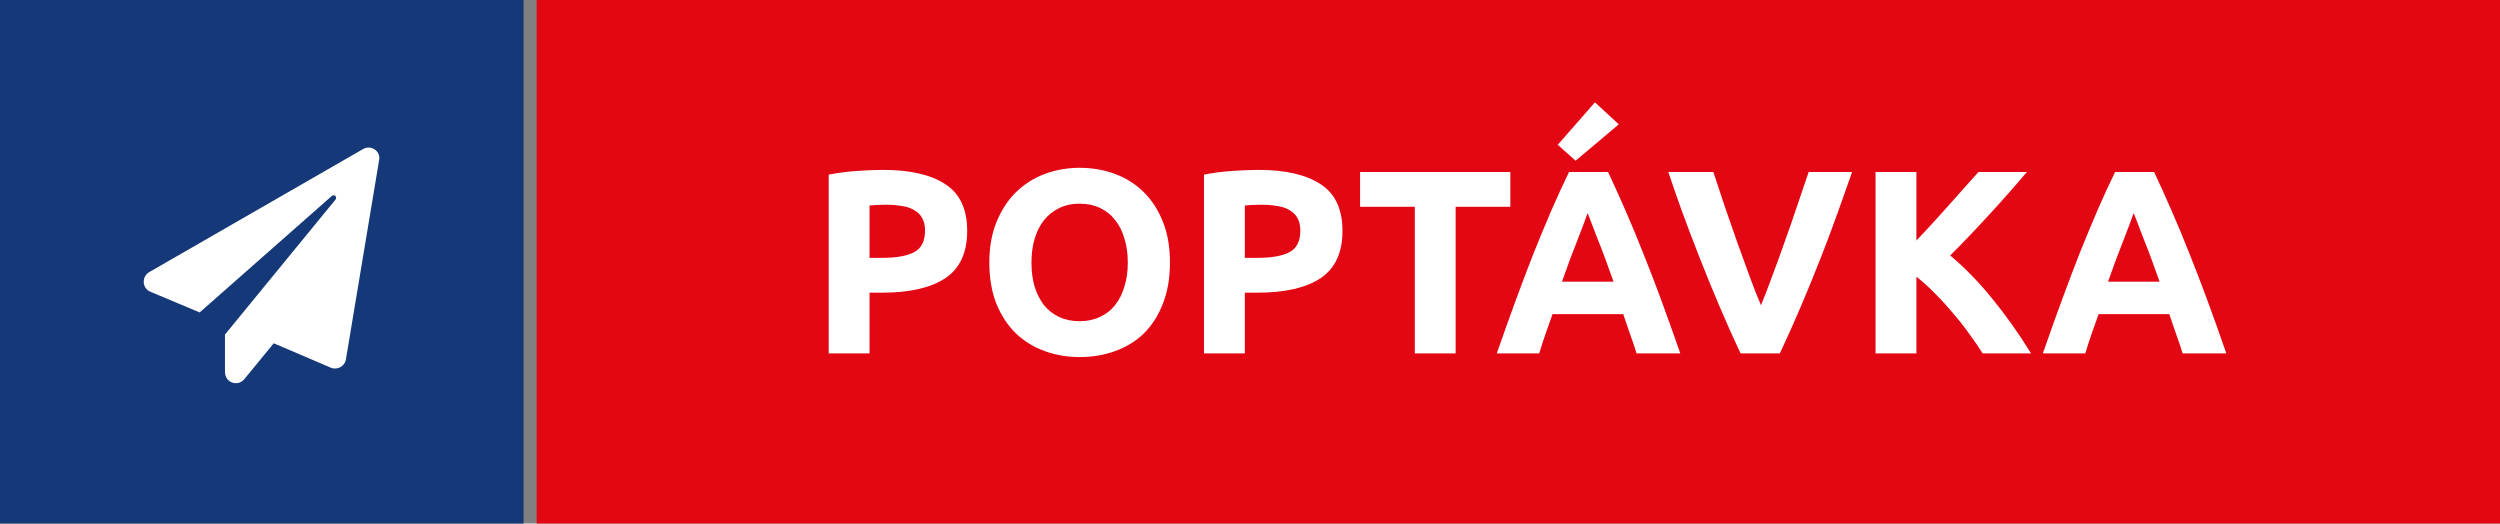 <svg xmlns="http://www.w3.org/2000/svg" width="191" height="40" viewBox="0 0 191 40" fill="none"><rect x="0" y="0" width="191" height="40" fill="#808080" stroke="none"/><rect x="41" width="150" height="40" fill="#E30613"></rect><path d="M67.473 12.98C69.54 12.98 71.126 13.347 72.233 14.08C73.34 14.8 73.893 15.987 73.893 17.64C73.893 19.307 73.333 20.513 72.213 21.26C71.093 21.993 69.493 22.36 67.413 22.36H66.433V27H63.313V13.34C63.993 13.207 64.713 13.113 65.473 13.06C66.233 13.007 66.9 12.98 67.473 12.98ZM67.673 15.64C67.446 15.64 67.22 15.647 66.993 15.66C66.78 15.673 66.593 15.687 66.433 15.7V19.7H67.413C68.493 19.7 69.306 19.553 69.853 19.26C70.4 18.967 70.673 18.42 70.673 17.62C70.673 17.233 70.6 16.913 70.453 16.66C70.32 16.407 70.12 16.207 69.853 16.06C69.6 15.9 69.286 15.793 68.913 15.74C68.54 15.673 68.126 15.64 67.673 15.64ZM78.804 20.06C78.804 20.74 78.884 21.353 79.044 21.9C79.217 22.447 79.457 22.92 79.764 23.32C80.084 23.707 80.471 24.007 80.924 24.22C81.377 24.433 81.897 24.54 82.484 24.54C83.057 24.54 83.571 24.433 84.024 24.22C84.491 24.007 84.877 23.707 85.184 23.32C85.504 22.92 85.744 22.447 85.904 21.9C86.077 21.353 86.164 20.74 86.164 20.06C86.164 19.38 86.077 18.767 85.904 18.22C85.744 17.66 85.504 17.187 85.184 16.8C84.877 16.4 84.491 16.093 84.024 15.88C83.571 15.667 83.057 15.56 82.484 15.56C81.897 15.56 81.377 15.673 80.924 15.9C80.471 16.113 80.084 16.42 79.764 16.82C79.457 17.207 79.217 17.68 79.044 18.24C78.884 18.787 78.804 19.393 78.804 20.06ZM89.384 20.06C89.384 21.247 89.204 22.293 88.844 23.2C88.497 24.093 88.017 24.847 87.404 25.46C86.791 26.06 86.057 26.513 85.204 26.82C84.364 27.127 83.457 27.28 82.484 27.28C81.537 27.28 80.644 27.127 79.804 26.82C78.964 26.513 78.231 26.06 77.604 25.46C76.977 24.847 76.484 24.093 76.124 23.2C75.764 22.293 75.584 21.247 75.584 20.06C75.584 18.873 75.771 17.833 76.144 16.94C76.517 16.033 77.017 15.273 77.644 14.66C78.284 14.047 79.017 13.587 79.844 13.28C80.684 12.973 81.564 12.82 82.484 12.82C83.431 12.82 84.324 12.973 85.164 13.28C86.004 13.587 86.737 14.047 87.364 14.66C87.991 15.273 88.484 16.033 88.844 16.94C89.204 17.833 89.384 18.873 89.384 20.06ZM96.145 12.98C98.211 12.98 99.798 13.347 100.905 14.08C102.011 14.8 102.565 15.987 102.565 17.64C102.565 19.307 102.005 20.513 100.885 21.26C99.765 21.993 98.165 22.36 96.085 22.36H95.105V27H91.985V13.34C92.665 13.207 93.385 13.113 94.145 13.06C94.905 13.007 95.571 12.98 96.145 12.98ZM96.345 15.64C96.118 15.64 95.891 15.647 95.665 15.66C95.451 15.673 95.265 15.687 95.105 15.7V19.7H96.085C97.165 19.7 97.978 19.553 98.525 19.26C99.071 18.967 99.345 18.42 99.345 17.62C99.345 17.233 99.271 16.913 99.125 16.66C98.991 16.407 98.791 16.207 98.525 16.06C98.271 15.9 97.958 15.793 97.585 15.74C97.211 15.673 96.798 15.64 96.345 15.64ZM115.39 13.14V15.8H111.21V27H108.09V15.8H103.91V13.14H115.39ZM125.034 27C124.888 26.52 124.721 26.027 124.534 25.52C124.361 25.013 124.188 24.507 124.014 24H118.614C118.441 24.507 118.261 25.013 118.074 25.52C117.901 26.027 117.741 26.52 117.594 27H114.354C114.874 25.507 115.368 24.127 115.834 22.86C116.301 21.593 116.754 20.4 117.194 19.28C117.648 18.16 118.088 17.1 118.514 16.1C118.954 15.087 119.408 14.1 119.874 13.14H122.854C123.308 14.1 123.754 15.087 124.194 16.1C124.634 17.1 125.074 18.16 125.514 19.28C125.968 20.4 126.428 21.593 126.894 22.86C127.361 24.127 127.854 25.507 128.374 27H125.034ZM121.294 16.28C121.228 16.48 121.128 16.753 120.994 17.1C120.861 17.447 120.708 17.847 120.534 18.3C120.361 18.753 120.168 19.253 119.954 19.8C119.754 20.347 119.548 20.92 119.334 21.52H123.274C123.061 20.92 122.854 20.347 122.654 19.8C122.454 19.253 122.261 18.753 122.074 18.3C121.901 17.847 121.748 17.447 121.614 17.1C121.481 16.753 121.374 16.48 121.294 16.28ZM123.674 9.5L120.374 12.28L119.014 11.06L121.854 7.82L123.674 9.5ZM132.98 27C132.433 25.84 131.893 24.633 131.36 23.38C130.826 22.127 130.32 20.887 129.84 19.66C129.36 18.433 128.913 17.26 128.5 16.14C128.1 15.02 127.753 14.02 127.46 13.14H130.9C131.166 13.94 131.453 14.807 131.76 15.74C132.08 16.66 132.4 17.58 132.72 18.5C133.053 19.42 133.373 20.3 133.68 21.14C133.986 21.98 134.273 22.707 134.54 23.32C134.793 22.707 135.073 21.98 135.38 21.14C135.7 20.3 136.02 19.42 136.34 18.5C136.673 17.58 136.993 16.66 137.3 15.74C137.62 14.807 137.913 13.94 138.18 13.14H141.5C141.193 14.02 140.84 15.02 140.44 16.14C140.04 17.26 139.6 18.433 139.12 19.66C138.64 20.887 138.133 22.127 137.6 23.38C137.066 24.633 136.526 25.84 135.98 27H132.98ZM151.473 27C151.193 26.547 150.86 26.06 150.473 25.54C150.1 25.007 149.687 24.48 149.233 23.96C148.793 23.427 148.333 22.92 147.853 22.44C147.373 21.947 146.893 21.513 146.413 21.14V27H143.293V13.14H146.413V18.38C147.227 17.527 148.04 16.64 148.853 15.72C149.68 14.787 150.447 13.927 151.153 13.14H154.853C153.907 14.26 152.953 15.34 151.993 16.38C151.047 17.42 150.047 18.467 148.993 19.52C150.1 20.44 151.167 21.533 152.193 22.8C153.233 24.067 154.227 25.467 155.173 27H151.473ZM166.753 27C166.606 26.52 166.44 26.027 166.253 25.52C166.08 25.013 165.906 24.507 165.733 24H160.333C160.16 24.507 159.98 25.013 159.793 25.52C159.62 26.027 159.46 26.52 159.313 27H156.073C156.593 25.507 157.086 24.127 157.553 22.86C158.02 21.593 158.473 20.4 158.913 19.28C159.366 18.16 159.806 17.1 160.233 16.1C160.673 15.087 161.126 14.1 161.593 13.14H164.573C165.026 14.1 165.473 15.087 165.913 16.1C166.353 17.1 166.793 18.16 167.233 19.28C167.686 20.4 168.146 21.593 168.613 22.86C169.08 24.127 169.573 25.507 170.093 27H166.753ZM163.013 16.28C162.946 16.48 162.846 16.753 162.713 17.1C162.58 17.447 162.426 17.847 162.253 18.3C162.08 18.753 161.886 19.253 161.673 19.8C161.473 20.347 161.266 20.92 161.053 21.52H164.993C164.78 20.92 164.573 20.347 164.373 19.8C164.173 19.253 163.98 18.753 163.793 18.3C163.62 17.847 163.466 17.447 163.333 17.1C163.2 16.753 163.093 16.48 163.013 16.28Z" fill="white"></path><rect width="40" height="40" fill="#153878"></rect><path d="M27.734 11.391L11.422 20.777C10.789 21.129 10.859 22.043 11.492 22.289L15.254 23.871L25.344 14.977C25.52 14.801 25.801 15.047 25.625 15.258L17.188 25.559V28.406C17.188 29.25 18.172 29.566 18.664 28.969L20.914 26.227L25.273 28.09C25.766 28.301 26.363 27.984 26.434 27.422L28.965 12.234C29.105 11.531 28.332 11.039 27.734 11.391Z" fill="white"></path></svg>
